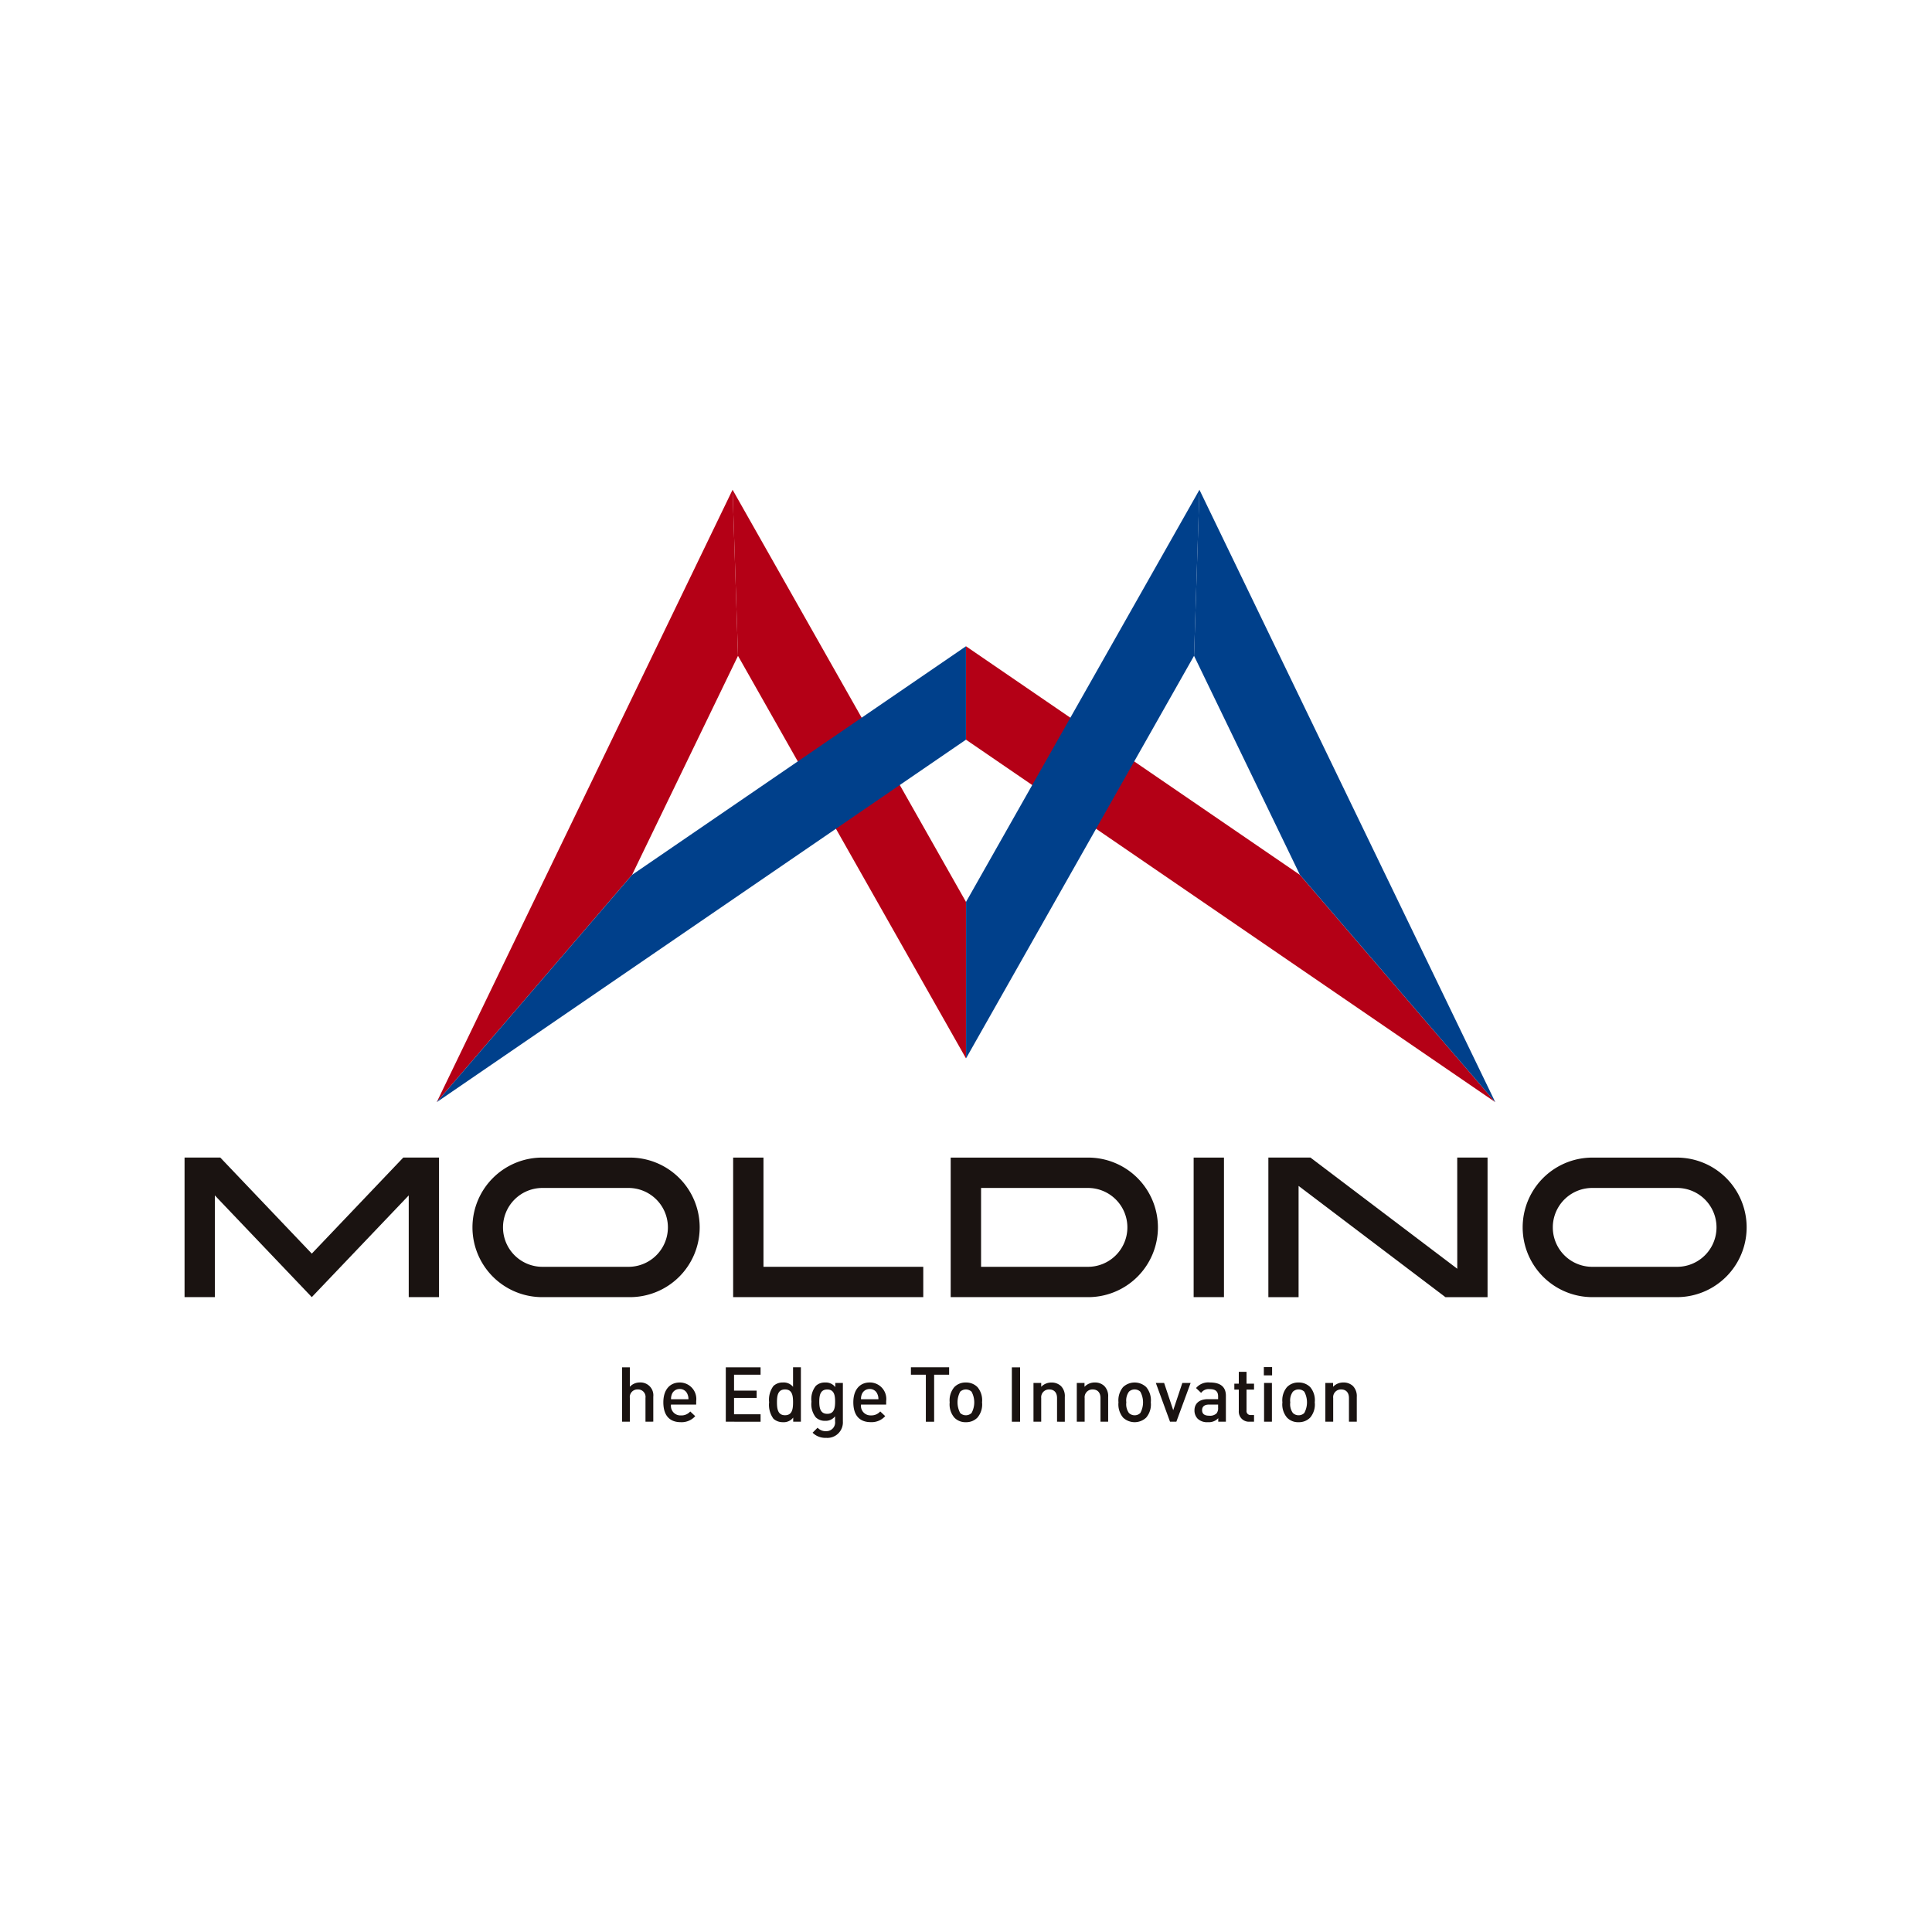 <svg xmlns="http://www.w3.org/2000/svg" xmlns:xlink="http://www.w3.org/1999/xlink" width="200" height="200" viewBox="0 0 200 200"><rect x="0" y="0" width="200" height="200" fill="#808080" stroke="none"/><defs><clipPath id="a"><rect width="161.787" height="98.139" fill="none"/></clipPath><clipPath id="c"><rect width="200" height="200"/></clipPath></defs><g id="b" clip-path="url(#c)"><rect width="200" height="200" fill="#fff"/><g transform="translate(-298.786 36.529)"><g transform="translate(317.892 14.174)" clip-path="url(#a)"><path d="M332.089,43.416V40.954a.771.771,0,0,0-.8-.877.788.788,0,0,0-.82.877v2.462h-.8V37.788h.8V39.8a1.4,1.4,0,0,1,1.043-.446,1.328,1.328,0,0,1,1.385,1.473v2.585Z" transform="translate(-284.375 53.055)" fill="#1a1311"/><path d="M331.574,40.485a.984.984,0,0,0,1.019,1.119,1.209,1.209,0,0,0,.973-.408l.515.485a1.883,1.883,0,0,1-1.5.623c-1,0-1.8-.535-1.8-2.058,0-1.3.673-2.05,1.7-2.05a1.709,1.709,0,0,1,1.7,1.931v.358Zm1.693-1.108a.828.828,0,0,0-.789-.508.841.841,0,0,0-.8.508,1.3,1.3,0,0,0-.1.55h1.8a1.188,1.188,0,0,0-.111-.55" transform="translate(-281.218 54.217)" fill="#1a1311"/><path d="M332.456,43.416V37.788h3.6v.762H333.31V40.2h2.339v.758H333.31v1.689h2.747v.773Z" transform="translate(-276.428 53.056)" fill="#1a1311"/><path d="M336.115,43.419v-.427a1.226,1.226,0,0,1-1.062.477,1.423,1.423,0,0,1-.981-.354,2.429,2.429,0,0,1-.45-1.708,2.389,2.389,0,0,1,.45-1.689,1.387,1.387,0,0,1,.973-.358,1.244,1.244,0,0,1,1.054.45V37.787h.812v5.632Zm-.846-3.339c-.731,0-.835.616-.835,1.327s.1,1.343.835,1.343.831-.627.831-1.343-.1-1.327-.831-1.327" transform="translate(-273.109 53.052)" fill="#1a1311"/><path d="M336.3,43.924a1.861,1.861,0,0,1-1.42-.531l.519-.519a1.092,1.092,0,0,0,.869.358.9.9,0,0,0,.939-1.019v-.519a1.213,1.213,0,0,1-1.035.469,1.326,1.326,0,0,1-.958-.358,2.195,2.195,0,0,1-.45-1.627,2.184,2.184,0,0,1,.45-1.631,1.335,1.335,0,0,1,.966-.35,1.223,1.223,0,0,1,1.05.477v-.431h.785v3.985a1.608,1.608,0,0,1-1.716,1.7m.1-5.009c-.731,0-.827.631-.827,1.262s.1,1.258.827,1.258.812-.631.812-1.258-.085-1.262-.812-1.262" transform="translate(-269.867 54.217)" fill="#1a1311"/><path d="M336.687,40.485A.985.985,0,0,0,337.71,41.6a1.2,1.2,0,0,0,.966-.408l.515.485a1.875,1.875,0,0,1-1.5.623c-1,0-1.8-.535-1.8-2.058,0-1.3.673-2.05,1.7-2.05a1.709,1.709,0,0,1,1.7,1.931v.358Zm1.689-1.108a.824.824,0,0,0-.789-.508.848.848,0,0,0-.8.508,1.245,1.245,0,0,0-.1.55h1.8a1.188,1.188,0,0,0-.112-.55" transform="translate(-266.661 54.217)" fill="#1a1311"/><path d="M339.842,38.556v4.866h-.858V38.556h-1.546v-.769h3.955v.769Z" transform="translate(-262.246 53.052)" fill="#1a1311"/><path d="M341.355,41.828a1.61,1.61,0,0,1-1.2.477,1.572,1.572,0,0,1-1.192-.477,2.1,2.1,0,0,1-.481-1.581,2.111,2.111,0,0,1,.481-1.577,1.6,1.6,0,0,1,1.192-.473,1.638,1.638,0,0,1,1.2.473,2.109,2.109,0,0,1,.477,1.577,2.1,2.1,0,0,1-.477,1.581m-.608-2.677a.86.86,0,0,0-1.181,0,2.344,2.344,0,0,0,0,2.2.85.85,0,0,0,1.181,0,2.316,2.316,0,0,0,0-2.2" transform="translate(-259.276 54.217)" fill="#1a1311"/><rect width="0.854" height="5.628" transform="translate(85.641 90.846)" fill="#1a1311"/><path d="M343.181,42.255V39.808c0-.623-.354-.892-.8-.892a.806.806,0,0,0-.839.892v2.447h-.8V38.242h.8v.4A1.437,1.437,0,0,1,342.6,38.2a1.4,1.4,0,0,1,.985.362,1.473,1.473,0,0,1,.4,1.135v2.562Z" transform="translate(-252.862 54.217)" fill="#1a1311"/><path d="M344.353,42.255V39.808c0-.623-.354-.892-.8-.892a.806.806,0,0,0-.839.892v2.447H341.9V38.242h.8v.4a1.427,1.427,0,0,1,1.062-.446,1.372,1.372,0,0,1,.985.362,1.476,1.476,0,0,1,.4,1.135v2.562Z" transform="translate(-249.537 54.217)" fill="#1a1311"/><path d="M345.893,41.828a1.739,1.739,0,0,1-2.393,0,2.135,2.135,0,0,1-.477-1.581,2.141,2.141,0,0,1,.477-1.577,1.749,1.749,0,0,1,2.393,0,2.11,2.11,0,0,1,.477,1.577,2.1,2.1,0,0,1-.477,1.581m-.608-2.677a.809.809,0,0,0-.589-.235.831.831,0,0,0-.592.235,1.553,1.553,0,0,0-.269,1.1,1.559,1.559,0,0,0,.269,1.1.834.834,0,0,0,.592.239.812.812,0,0,0,.589-.239,2.288,2.288,0,0,0,0-2.2" transform="translate(-246.345 54.217)" fill="#1a1311"/><path d="M346.155,42.221H345.5l-1.469-4.012h.858l.942,2.82.943-2.82h.858Z" transform="translate(-243.485 54.252)" fill="#1a1311"/><path d="M347.53,42.255v-.365a1.321,1.321,0,0,1-1.069.412,1.391,1.391,0,0,1-1.069-.365,1.214,1.214,0,0,1-.323-.862c0-.673.465-1.154,1.389-1.154h1.058v-.281c0-.512-.254-.758-.877-.758a.952.952,0,0,0-.881.389l-.527-.5a1.649,1.649,0,0,1,1.439-.577c1.1,0,1.65.465,1.65,1.373v2.685Zm-.015-1.773h-.942c-.477,0-.716.212-.716.577s.223.573.731.573a.983.983,0,0,0,.758-.231.845.845,0,0,0,.169-.592Z" transform="translate(-240.523 54.217)" fill="#1a1311"/><path d="M347.7,43.072a1.046,1.046,0,0,1-1.1-1.116V39.748h-.462v-.616h.462V37.909h.8v1.223h.777v.616h-.777v2.17a.407.407,0,0,0,.446.462h.331v.692Z" transform="translate(-237.466 53.4)" fill="#1a1311"/><path d="M346.935,37.782h.854v.854h-.854Zm.023,1.639h.812v4.012h-.812Z" transform="translate(-235.208 53.038)" fill="#1a1311"/><path d="M350.309,41.828a1.623,1.623,0,0,1-1.2.477,1.582,1.582,0,0,1-1.2-.477,2.1,2.1,0,0,1-.477-1.581,2.11,2.11,0,0,1,.477-1.577,1.609,1.609,0,0,1,1.2-.473,1.651,1.651,0,0,1,1.2.473,2.108,2.108,0,0,1,.473,1.577,2.1,2.1,0,0,1-.473,1.581M349.7,39.15a.818.818,0,0,0-.592-.235.831.831,0,0,0-.592.235,1.534,1.534,0,0,0-.269,1.1,1.539,1.539,0,0,0,.269,1.1.834.834,0,0,0,.592.239.821.821,0,0,0,.592-.239,2.315,2.315,0,0,0,0-2.2" transform="translate(-233.785 54.217)" fill="#1a1311"/><path d="M351.036,42.255V39.808c0-.623-.354-.892-.8-.892a.8.8,0,0,0-.831.892v2.447h-.812V38.242h.8v.4a1.432,1.432,0,0,1,1.062-.446,1.4,1.4,0,0,1,.992.362,1.5,1.5,0,0,1,.4,1.135v2.562Z" transform="translate(-230.499 54.217)" fill="#1a1311"/><path d="M373.485,42.047,338.921,18.385v9.671l54.792,37.523Z" transform="translate(-258.025 -2.185)" fill="#b40016"/><path d="M362.525,31.362l-23.6,41.67v-16.2l24.163-42.663Z" transform="translate(-258.025 -14.174)" fill="#00408b"/><path d="M345.615,14.173l30.629,63.4L356.017,54.035l-10.96-22.674Z" transform="translate(-240.556 -14.175)" fill="#00408b"/><path d="M332.639,14.173,356.8,56.836v16.2l-23.6-41.67Z" transform="translate(-275.908 -14.175)" fill="#b40016"/><path d="M355.868,31.362,344.9,54.036,324.677,77.571l30.629-63.4Z" transform="translate(-298.576 -14.174)" fill="#b40016"/><path d="M344.9,42.047l34.565-23.663v9.671L324.677,65.579Z" transform="translate(-298.575 -2.185)" fill="#00408b"/><path d="M341.791,32.144h-8.906a7.223,7.223,0,1,0,0,14.445h8.906a7.223,7.223,0,1,0,0-14.445m0,11.306h-8.906a4.082,4.082,0,1,1,0-8.163h8.906a4.082,4.082,0,0,1,0,8.163" transform="translate(-295.774 36.987)" fill="#1a1311"/><path d="M370.008,32.144H361.1a7.223,7.223,0,0,0,0,14.445h8.91a7.223,7.223,0,0,0,0-14.445m0,11.306H361.1a4.082,4.082,0,0,1,0-8.163h8.91a4.082,4.082,0,0,1,0,8.163" transform="translate(-215.442 36.987)" fill="#1a1311"/><path d="M352.653,32.144H338.508V46.589h14.145a7.223,7.223,0,1,0,0-14.445m0,11.306h-11V35.287h11a4.082,4.082,0,1,1,0,8.163" transform="translate(-259.199 36.987)" fill="#1a1311"/><path d="M335.793,32.144h-3.139V46.589h19.681V43.45H335.793Z" transform="translate(-275.865 36.986)" fill="#1a1311"/><rect width="3.139" height="14.445" transform="translate(104.46 69.13)" fill="#1a1311"/><path d="M366.611,43.653l-15.2-11.51h-4.355V46.592h3.128V35.078l15.2,11.514h4.362V32.143h-3.139Z" transform="translate(-234.861 36.985)" fill="#1a1311"/><path d="M331.063,46.589,341.1,36.06V46.589h3.135V32.143h-3.7l-9.471,9.944-9.471-9.944h-3.7V46.589h3.135V36.06Z" transform="translate(-317.894 36.985)" fill="#1a1311"/></g></g></g></svg>